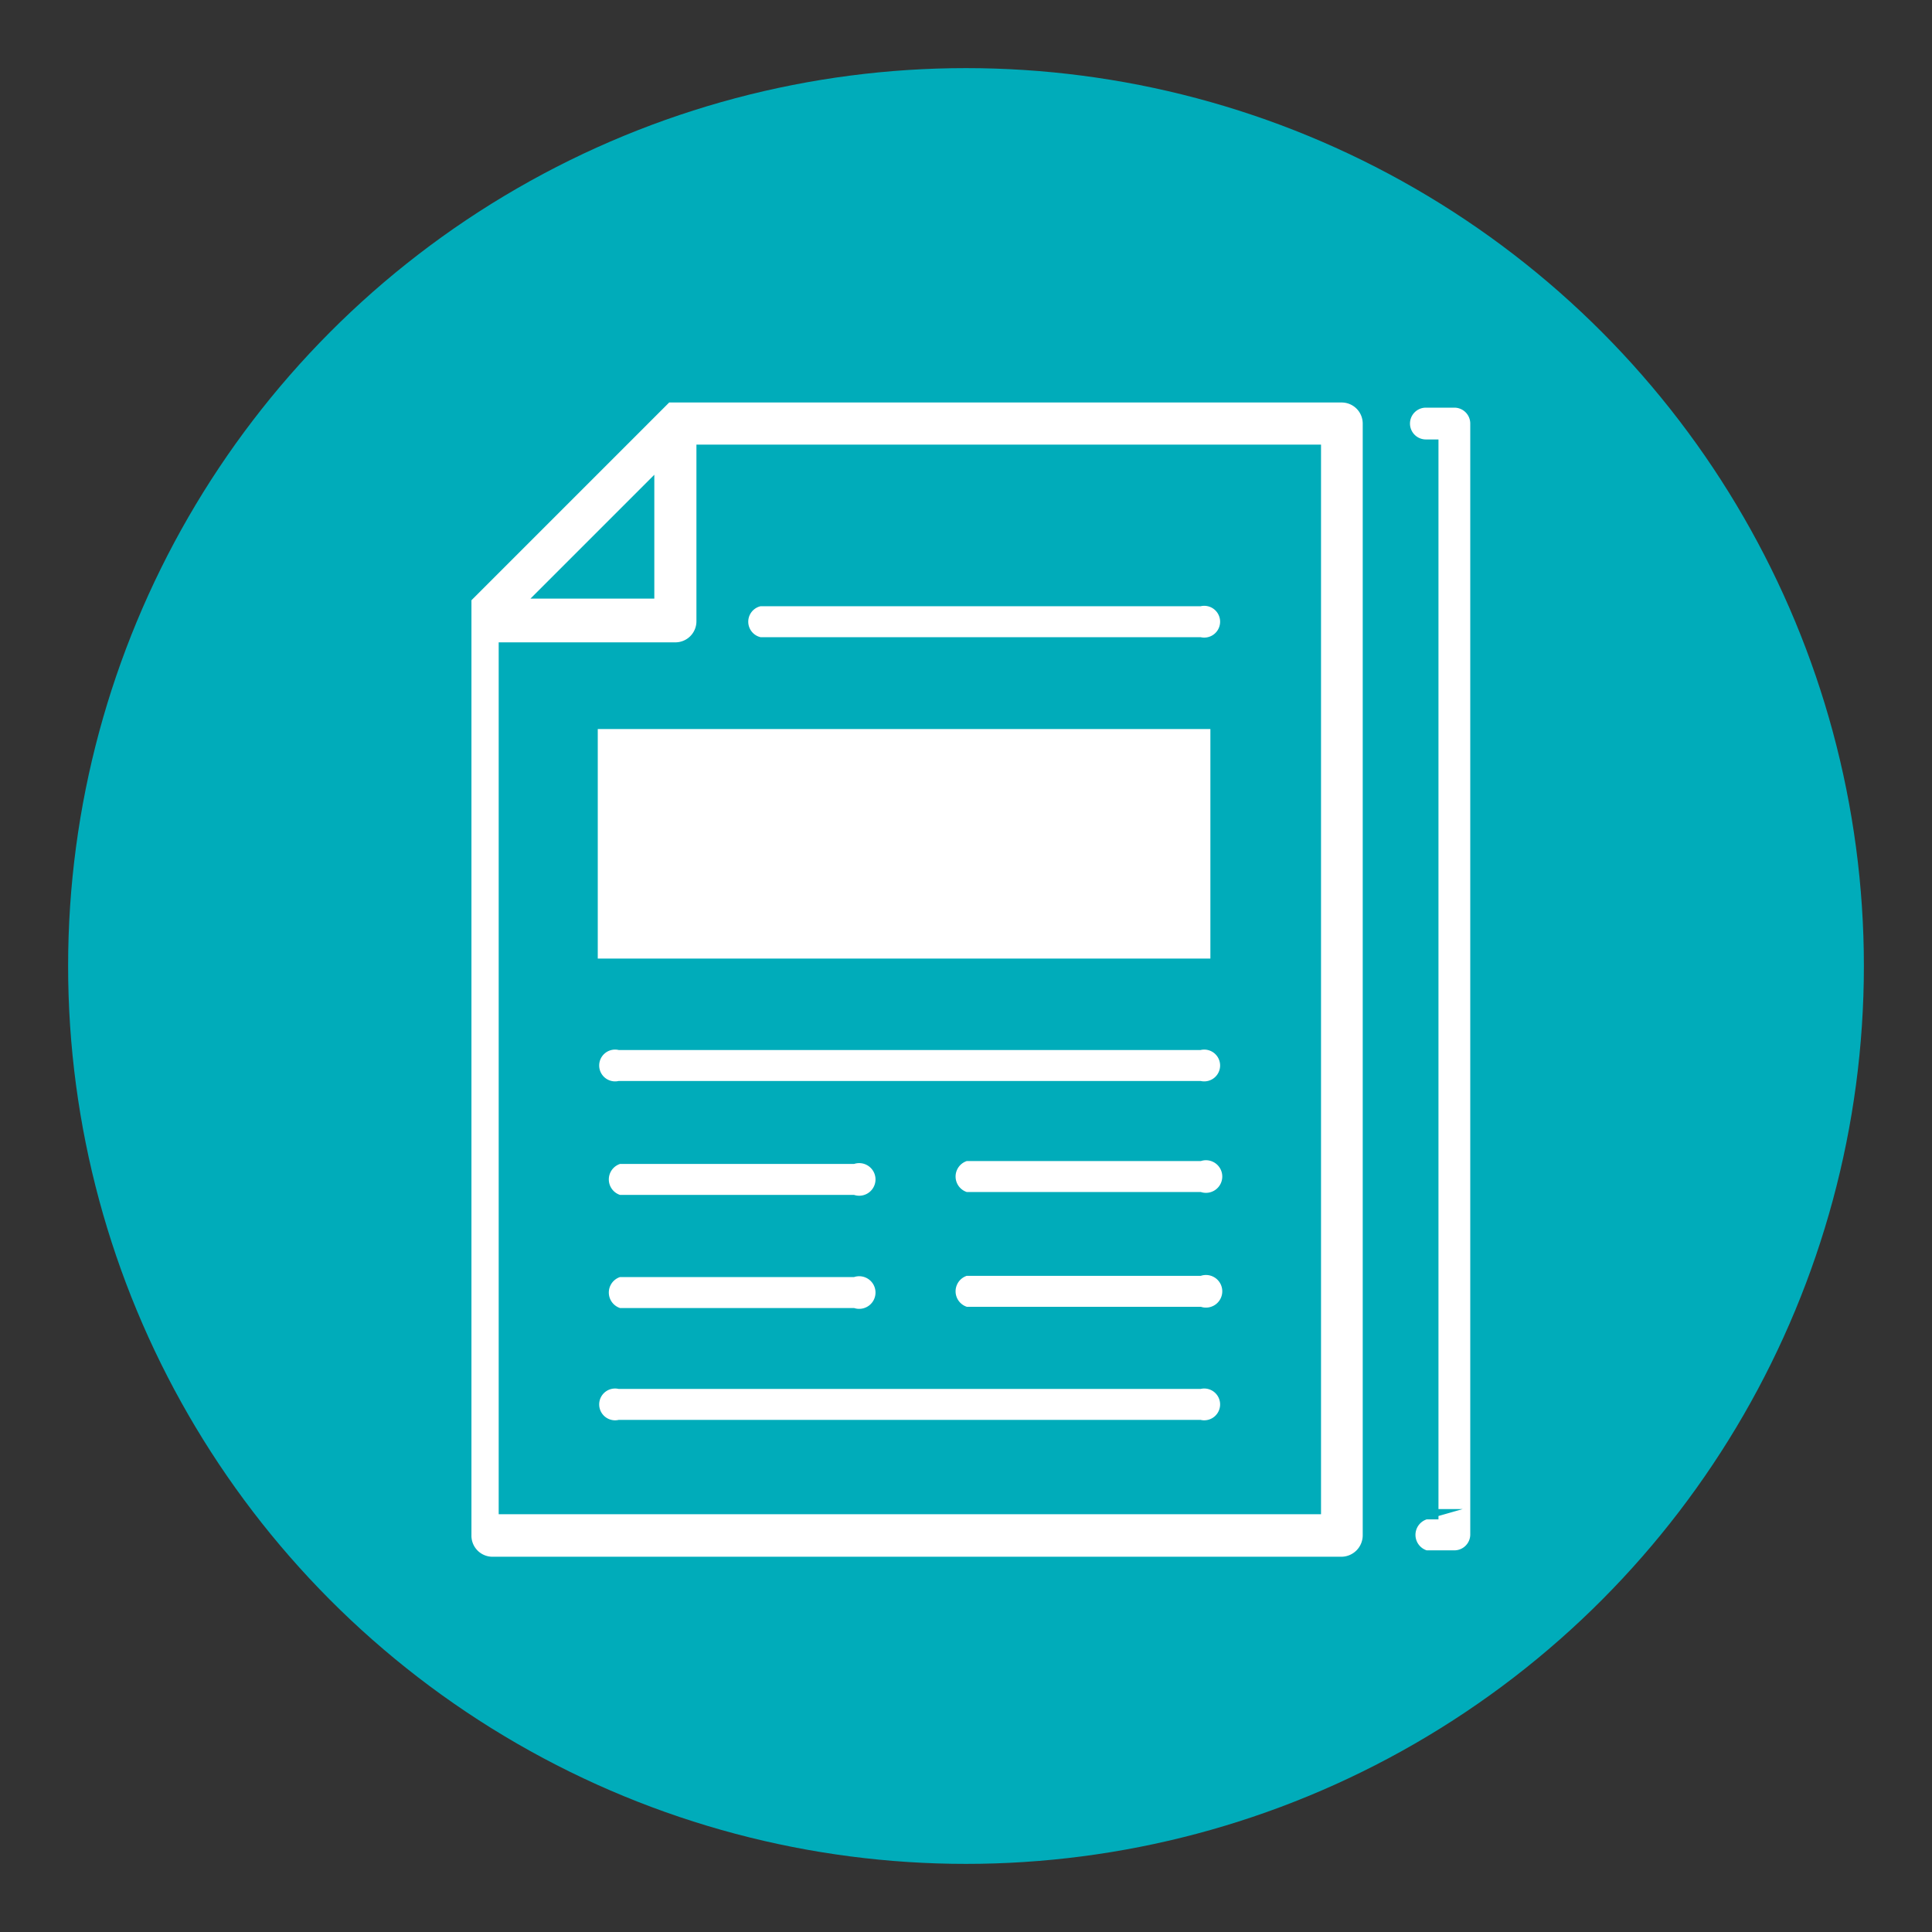 <svg xmlns="http://www.w3.org/2000/svg" viewBox="0 0 46.8 46.8"><rect x="0" y="0" width="46.8" height="46.8" fill="#333333" stroke="none"/><defs><style>.cls-1{fill:#00acba;}.cls-2,.cls-3{fill:#fff;}.cls-2{stroke:#00acba;stroke-miterlimit:10;stroke-width:0.25px;}</style></defs><title>ico-beqc1-Plan de travail 27 copie 3</title><g id="Calque_1" data-name="Calque 1"><circle class="cls-1" cx="23.4" cy="23.4" r="21.75"/><path class="cls-2" d="M35.23,9.75h-.69a.51.51,0,0,0-.51.51.51.51,0,0,0,.51.51h.18V36.68h-.18a.52.52,0,0,0,0,1h.69a.51.51,0,0,0,.51-.52V10.26A.51.51,0,0,0,35.23,9.75Z"/><path class="cls-2" d="M29.07,25.31H15a.51.51,0,1,0,0,1H29.07a.51.51,0,1,0,0-1Z"/><path class="cls-2" d="M29.07,33.52H15a.51.51,0,1,0,0,1H29.07a.51.51,0,1,0,0-1Z"/><path class="cls-3" d="M32.49,9.75H16.21l0,0h0l0,0h0l0,0h0l0,0h0l0,0h0l-4.79,4.79h0l0,0v0l0,0h0s0,0,0,0h0l0,0h0s0,0,0,0h0s0,0,0,0h0a.06.06,0,0,0,0,0V37.19a.51.51,0,0,0,.51.52H32.49a.52.52,0,0,0,.52-.52V10.26A.51.51,0,0,0,32.49,9.75ZM15.85,11.5v3h-3ZM32,36.68H12.08V15.56h4.28a.51.51,0,0,0,.51-.51V10.77H32V36.68Z"/><path class="cls-2" d="M18.41,15.56H29.07a.51.51,0,1,0,0-1H18.41a.51.51,0,0,0,0,1Z"/><path class="cls-2" d="M29.07,28H23.4a.52.52,0,0,0,0,1h5.67a.52.52,0,1,0,0-1Z"/><path class="cls-2" d="M29.07,30.78H23.4a.52.52,0,0,0,0,1h5.67a.52.52,0,1,0,0-1Z"/><path class="cls-2" d="M15,31.81h5.67a.52.52,0,1,0,0-1H15a.52.52,0,0,0,0,1Z"/><path class="cls-2" d="M15,29.07h5.67a.52.52,0,1,0,0-1H15a.52.52,0,0,0,0,1Z"/><rect class="cls-3" x="14.48" y="17.66" width="14.84" height="5.56"/></g></svg>